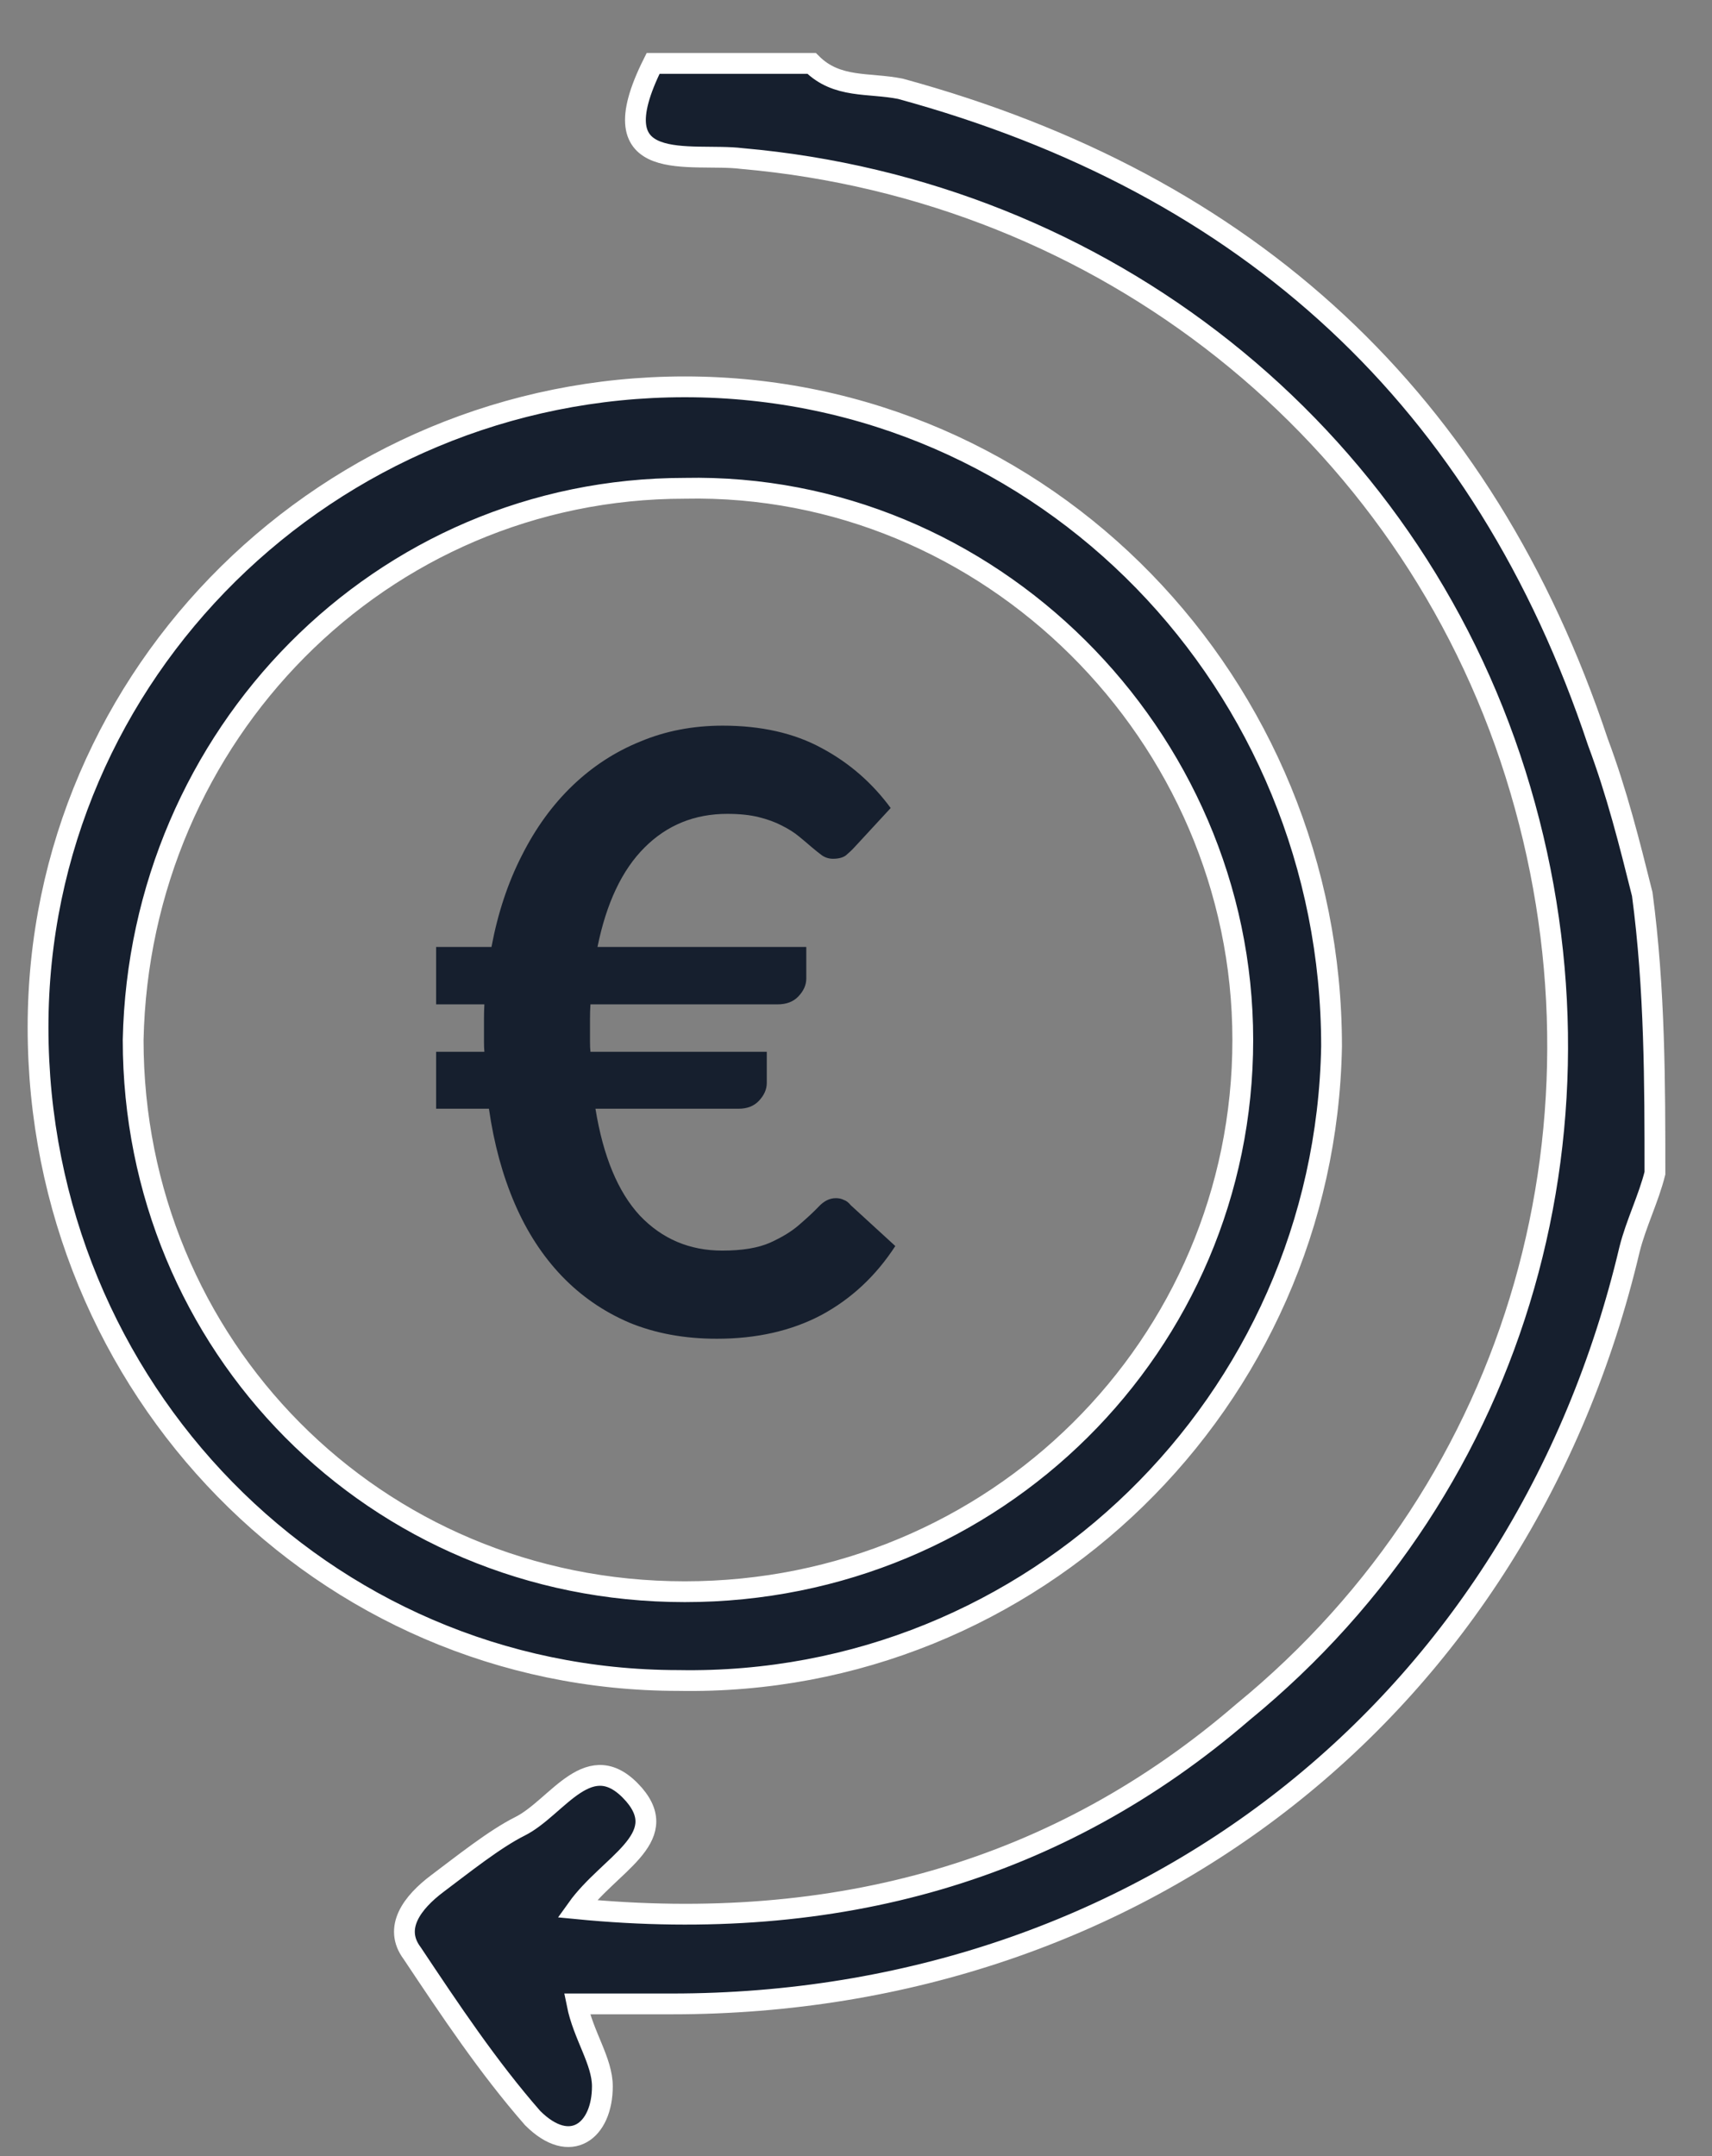 <svg width="27" height="34" viewBox="0 0 27 34" fill="none" xmlns="http://www.w3.org/2000/svg">
<rect x="0" y="0" width="27" height="34" fill="#808080" stroke="none"/>
<path d="M26.1 18.5C26 18.9 25.8 19.3 25.7 19.7C24 26.9 18 31.6 10.6 31.6C10.1 31.6 9.6 31.6 9.1 31.6C9.2 32.1 9.5 32.5 9.5 32.9C9.5 33.6 9 34 8.4 33.4C7.7 32.6 7.1 31.7 6.5 30.8C6.2 30.4 6.5 30 6.9 29.7C7.3 29.4 7.8 29 8.2 28.8C8.8 28.5 9.3 27.5 10 28.3C10.6 29 9.6 29.4 9.1 30.1C13.2 30.5 16.7 29.5 19.6 27C24 23.4 25.6 17.6 23.9 12.2C22.2 6.8 17.4 3 11.7 2.5C10.9 2.4 9.4 2.8 10.3 1C11.1 1 12 1 12.8 1C13.2 1.4 13.7 1.3 14.2 1.4C19.7 2.9 23.4 6.3 25.2 11.7C25.5 12.5 25.7 13.3 25.9 14.1C26.1 15.6 26.1 17.1 26.1 18.5Z" fill="#161F2E" stroke="white" stroke-width="0.328" stroke-miterlimit="10"></path>
<path d="M10.7 26.5C5.1 26.5 0.6 21.9 0.6 16.2C0.6 10.6 5.2 6.1 10.8 6.1C16.5 6.1 21 10.8 21 16.5C20.9 22.1 16.3 26.6 10.7 26.5ZM10.8 25.1C15.7 25.1 19.6 21.2 19.6 16.4C19.6 11.6 15.6 7.6 10.8 7.7C6 7.7 2.2 11.6 2.1 16.4C2.1 21.2 5.9 25.1 10.8 25.1Z" fill="#161F2E" stroke="white" stroke-width="0.328" stroke-miterlimit="10"></path>
<path d="M6.878 14.933H7.751C7.851 14.399 8.011 13.918 8.23 13.49C8.448 13.057 8.715 12.69 9.03 12.388C9.345 12.086 9.701 11.854 10.099 11.693C10.497 11.526 10.93 11.443 11.398 11.443C12.005 11.443 12.526 11.561 12.959 11.797C13.392 12.029 13.755 12.344 14.047 12.742L13.477 13.359C13.433 13.407 13.387 13.45 13.339 13.49C13.291 13.525 13.223 13.542 13.136 13.542C13.075 13.542 13.018 13.525 12.965 13.49C12.917 13.455 12.863 13.411 12.801 13.359C12.74 13.306 12.672 13.249 12.598 13.188C12.524 13.127 12.434 13.07 12.329 13.018C12.228 12.965 12.108 12.921 11.968 12.886C11.828 12.851 11.662 12.834 11.47 12.834C10.954 12.834 10.519 13.011 10.165 13.365C9.81 13.719 9.563 14.242 9.423 14.933H12.716V15.431C12.716 15.532 12.674 15.626 12.591 15.713C12.513 15.796 12.403 15.838 12.263 15.838H9.312C9.307 15.912 9.305 15.987 9.305 16.061C9.305 16.131 9.305 16.203 9.305 16.277C9.305 16.33 9.305 16.382 9.305 16.435C9.305 16.487 9.307 16.538 9.312 16.586H12.093V17.078C12.093 17.178 12.051 17.272 11.968 17.36C11.889 17.443 11.782 17.484 11.647 17.484H9.391C9.513 18.236 9.747 18.798 10.092 19.17C10.442 19.537 10.875 19.721 11.391 19.721C11.706 19.721 11.957 19.679 12.145 19.596C12.338 19.509 12.493 19.413 12.611 19.308C12.733 19.203 12.834 19.109 12.913 19.026C12.996 18.938 13.085 18.894 13.182 18.894C13.23 18.894 13.271 18.903 13.306 18.921C13.346 18.934 13.383 18.962 13.418 19.006L14.12 19.649C13.813 20.121 13.424 20.484 12.952 20.738C12.48 20.987 11.931 21.111 11.306 21.111C10.794 21.111 10.333 21.026 9.922 20.856C9.515 20.681 9.161 20.436 8.859 20.121C8.558 19.806 8.31 19.426 8.118 18.98C7.926 18.534 7.79 18.035 7.711 17.484H6.878V16.586H7.639C7.635 16.538 7.633 16.487 7.633 16.435C7.633 16.382 7.633 16.33 7.633 16.277C7.633 16.203 7.633 16.131 7.633 16.061C7.633 15.987 7.635 15.912 7.639 15.838H6.878V14.933Z" fill="#161F2E"></path>
</svg>